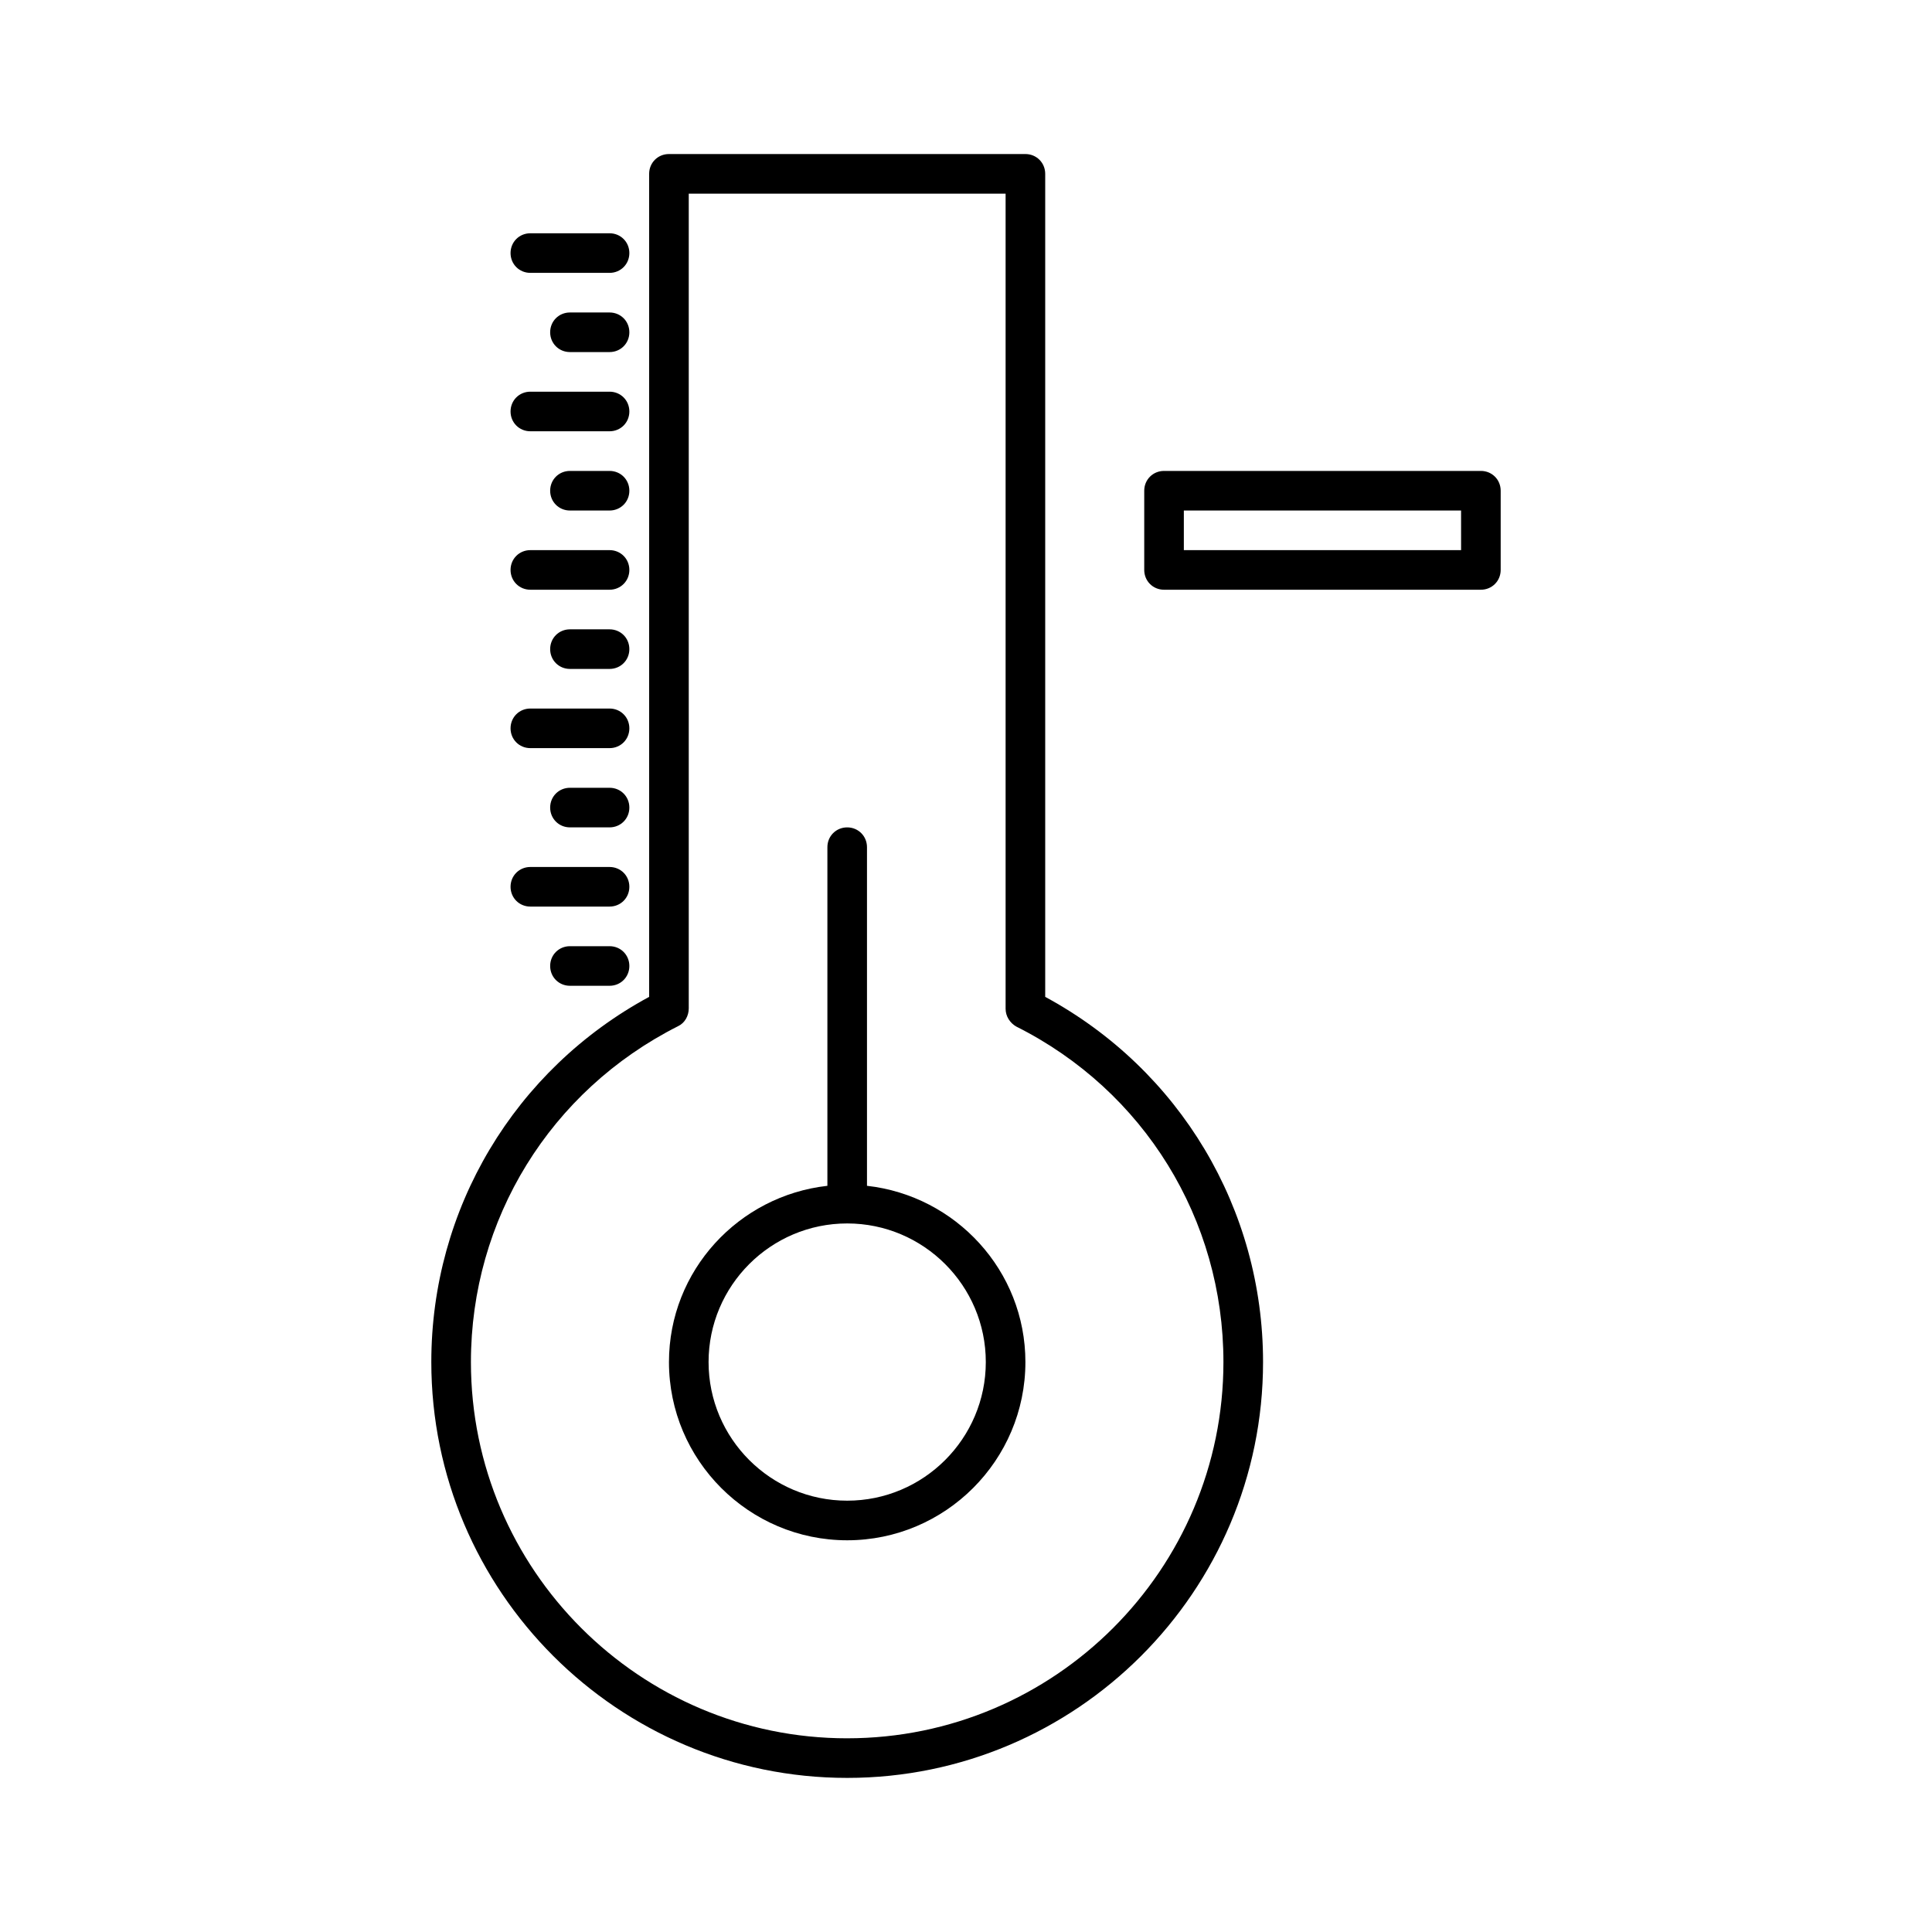 <?xml version="1.0" encoding="UTF-8"?>
<!-- Uploaded to: SVG Repo, www.svgrepo.com, Generator: SVG Repo Mixer Tools -->
<svg fill="#000000" width="800px" height="800px" version="1.1" viewBox="144 144 512 512" xmlns="http://www.w3.org/2000/svg">
 <g>
  <path d="m420.99 408.18v-218.11c0-2.938-2.309-5.246-5.246-5.246h-94.465c-2.941-0.004-5.25 2.309-5.25 5.246v218.11c-35.688 19.312-57.727 56.152-57.727 96.773 0 60.773 49.438 110.21 110.21 110.21s110.21-49.438 110.21-110.21c0-40.617-22.043-77.457-57.727-96.773zm-52.48 196.49c-55 0-99.711-44.715-99.711-99.711 0-37.785 20.992-71.898 54.895-89.008 1.785-0.84 2.832-2.731 2.832-4.723v-215.91h83.969v216.01c0 1.996 1.156 3.777 2.832 4.723 33.902 17.008 54.895 51.117 54.895 88.902 0 55-44.715 99.715-99.711 99.715z"/>
  <path d="m373.76 458.25v-89.738c0-2.938-2.309-5.246-5.246-5.246s-5.246 2.309-5.246 5.246v89.742c-23.512 2.625-41.984 22.461-41.984 46.707 0 26.031 21.203 47.23 47.23 47.23 26.031 0 47.23-21.203 47.23-47.23 0-24.246-18.473-44.086-41.984-46.711zm-5.246 83.445c-20.258 0-36.734-16.48-36.734-36.734 0-20.258 16.48-36.734 36.734-36.734 20.258 0 36.734 16.48 36.734 36.734 0 20.254-16.477 36.734-36.734 36.734z"/>
  <path d="m305.54 205.82h-20.992c-2.938 0-5.246 2.309-5.246 5.246s2.309 5.246 5.246 5.246h20.992c2.938 0 5.246-2.309 5.246-5.246 0-2.934-2.309-5.246-5.246-5.246z"/>
  <path d="m305.54 247.8h-20.992c-2.938 0-5.246 2.309-5.246 5.246s2.309 5.246 5.246 5.246h20.992c2.938 0 5.246-2.309 5.246-5.246s-2.309-5.246-5.246-5.246z"/>
  <path d="m305.54 289.79h-20.992c-2.938 0-5.246 2.309-5.246 5.246s2.309 5.246 5.246 5.246h20.992c2.938 0 5.246-2.309 5.246-5.246s-2.309-5.246-5.246-5.246z"/>
  <path d="m305.54 331.77h-20.992c-2.938 0-5.246 2.309-5.246 5.246s2.309 5.246 5.246 5.246h20.992c2.938 0 5.246-2.309 5.246-5.246s-2.309-5.246-5.246-5.246z"/>
  <path d="m305.54 373.76h-20.992c-2.938 0-5.246 2.309-5.246 5.246s2.309 5.246 5.246 5.246h20.992c2.938 0 5.246-2.309 5.246-5.246s-2.309-5.246-5.246-5.246z"/>
  <path d="m305.54 226.81h-10.496c-2.938 0-5.246 2.309-5.246 5.246s2.309 5.246 5.246 5.246h10.496c2.938 0 5.246-2.309 5.246-5.246 0-2.934-2.309-5.246-5.246-5.246z"/>
  <path d="m305.54 268.8h-10.496c-2.938 0-5.246 2.309-5.246 5.246s2.309 5.246 5.246 5.246h10.496c2.938 0 5.246-2.309 5.246-5.246s-2.309-5.246-5.246-5.246z"/>
  <path d="m305.54 310.78h-10.496c-2.938 0-5.246 2.309-5.246 5.246s2.309 5.246 5.246 5.246h10.496c2.938 0 5.246-2.309 5.246-5.246s-2.309-5.246-5.246-5.246z"/>
  <path d="m305.54 352.77h-10.496c-2.938 0-5.246 2.309-5.246 5.246s2.309 5.246 5.246 5.246h10.496c2.938 0 5.246-2.309 5.246-5.246s-2.309-5.246-5.246-5.246z"/>
  <path d="m305.54 394.75h-10.496c-2.938 0-5.246 2.309-5.246 5.246s2.309 5.246 5.246 5.246h10.496c2.938 0 5.246-2.309 5.246-5.246s-2.309-5.246-5.246-5.246z"/>
  <path d="m536.45 268.8h-83.969c-2.938 0-5.246 2.309-5.246 5.246v20.992c0 2.938 2.309 5.246 5.246 5.246h83.969c2.938 0 5.246-2.309 5.246-5.246v-20.992c0.004-2.938-2.305-5.246-5.246-5.246zm-5.246 20.992h-73.473v-10.496h73.469z"/>
 </g>
</svg>